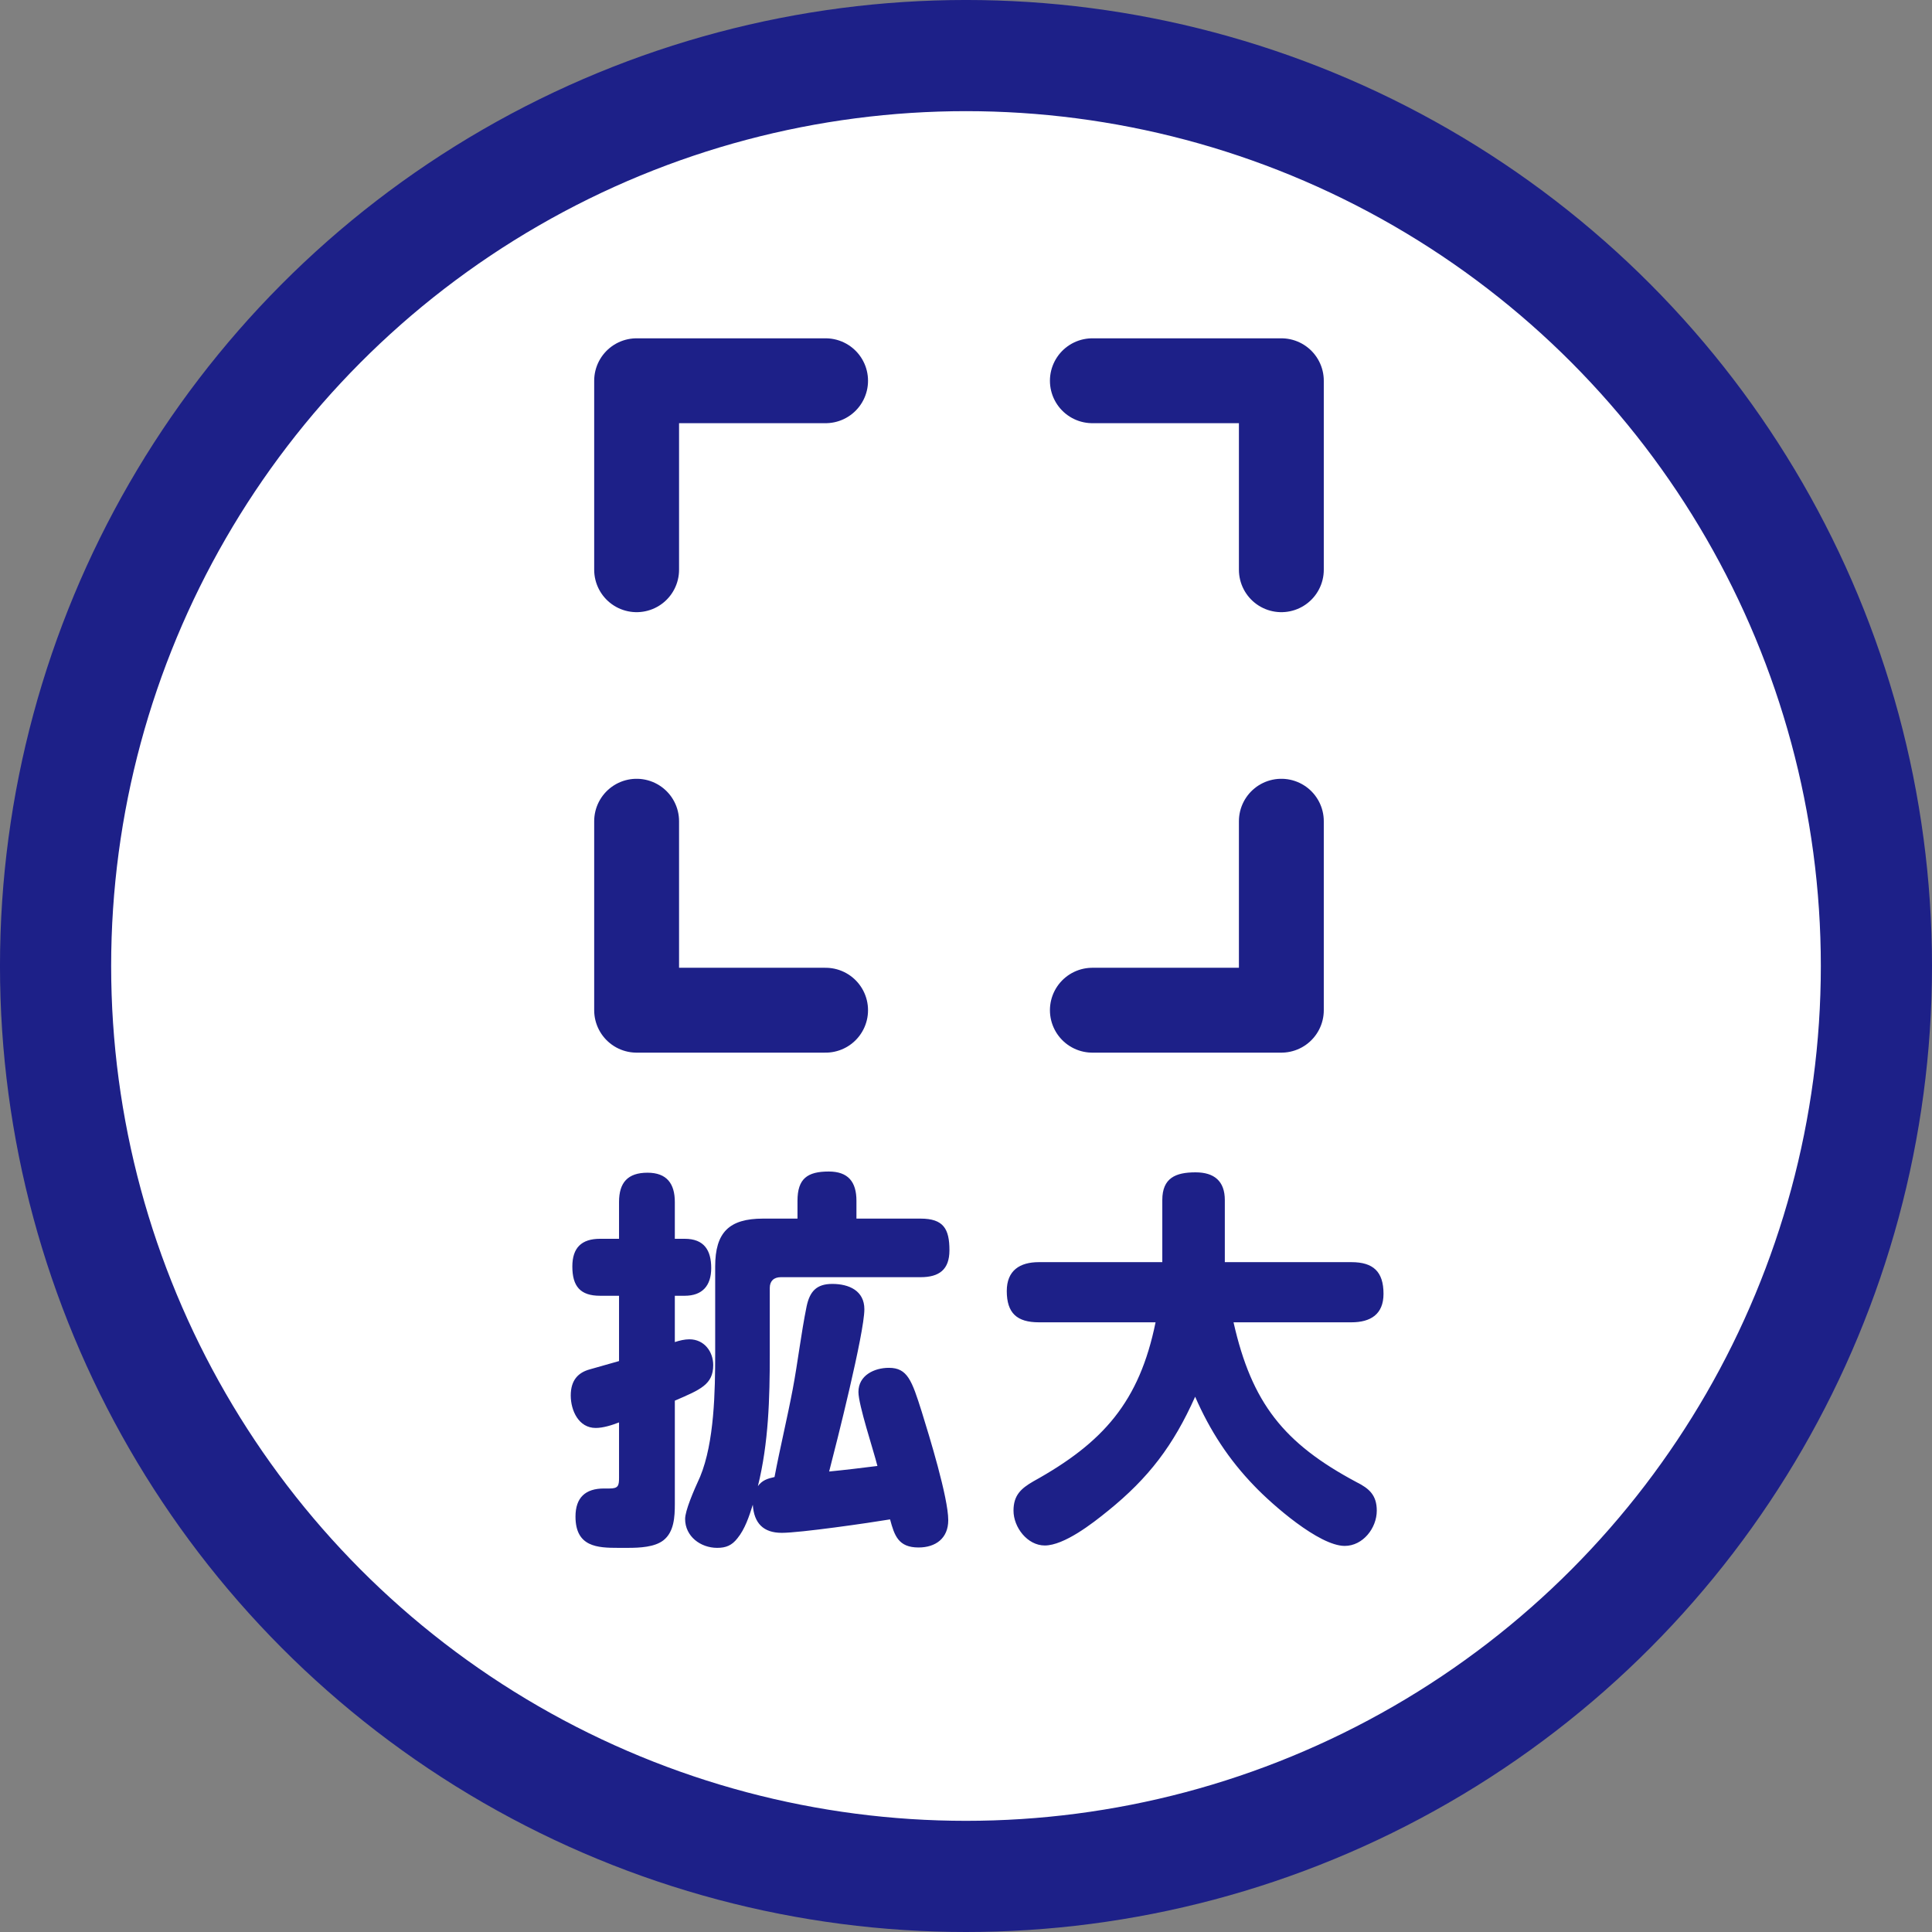 <svg xmlns="http://www.w3.org/2000/svg" viewBox="0 0 144.595 144.595"><rect x="0" y="0" width="144.595" height="144.595" fill="#808080" stroke="none"/><circle cx="72.297" cy="72.297" r="68.138" style="stroke:#1d2088;stroke-linecap:round;stroke-linejoin:round;fill:#fff;stroke-width:8.32px"/><path d="M95.899 42.64V28.496H81.755m-19.966 0H47.646V42.64m48.253 18.822v14.144H81.755m-19.966 0H47.646V61.462" style="fill:none;stroke-width:6.352px;stroke:#1d2088;stroke-linecap:round;stroke-linejoin:round"/><path d="M51.602 100.237c1.096 0 1.777.918 1.777 1.926 0 1.451-.948 1.836-2.873 2.665v7.73c0 .978-.059 2.103-.859 2.725-.651.504-1.748.562-2.666.562h-.711c-1.54 0-3.199-.059-3.199-2.34 0-1.421.741-2.103 2.133-2.103h.415c.651 0 .711-.207.711-.8v-4.146c-.533.207-1.185.415-1.748.415-1.273 0-1.866-1.304-1.866-2.429 0-1.155.563-1.718 1.422-1.955.622-.178 1.362-.385 2.192-.622v-4.887h-1.422c-1.481 0-2.073-.711-2.073-2.191 0-1.393.681-2.073 2.073-2.073h1.422v-2.755c0-1.451.651-2.191 2.132-2.191 1.451 0 2.043.829 2.043 2.191v2.755h.74c1.452 0 1.984.858 1.984 2.191 0 1.304-.651 2.073-1.984 2.073h-.74v3.466c.355-.119.74-.208 1.096-.208Zm6.901 14.483c-1.362 0-2.073-.711-2.162-2.104-.267.859-.592 1.837-1.155 2.518-.415.533-.859.711-1.511.711-1.244 0-2.399-.858-2.399-2.162 0-.622.622-2.073 1.125-3.169 1.066-2.576 1.125-6.427 1.125-9.211v-6.516c0-2.547 1.037-3.584 3.583-3.584h2.577V89.87c0-1.658.74-2.191 2.339-2.191 1.452 0 2.073.771 2.073 2.191v1.333h4.798c1.718 0 2.162.771 2.162 2.369 0 1.452-.771 2.015-2.162 2.015H58.441c-.533 0-.829.296-.829.8v4.976c0 3.287-.089 6.634-.889 9.862.326-.444.711-.562 1.244-.682.415-2.191.948-4.383 1.363-6.574.385-2.044.622-4.146 1.037-6.19.237-1.125.74-1.688 1.925-1.688 1.244 0 2.399.504 2.399 1.896 0 1.777-2.073 9.981-2.636 12.144 1.214-.118 2.429-.267 3.613-.415-.296-1.185-1.421-4.561-1.421-5.538 0-1.244 1.185-1.807 2.28-1.807 1.392 0 1.718.947 2.458 3.287.562 1.807 1.984 6.428 1.984 8.115 0 1.362-.948 2.044-2.222 2.044-1.51 0-1.807-.889-2.132-2.103-1.599.267-6.723 1.007-8.115 1.007Zm24.399-1.629c-1.125.918-3.258 2.576-4.709 2.576-1.303 0-2.34-1.362-2.34-2.606 0-1.154.562-1.658 1.481-2.191 5.242-2.902 7.938-5.953 9.151-11.906h-8.737c-1.629 0-2.399-.681-2.399-2.34 0-1.54.977-2.162 2.399-2.162h9.241v-4.649c0-1.659 1.007-2.073 2.488-2.073 1.392 0 2.191.651 2.191 2.073v4.649h9.478c1.629 0 2.399.711 2.399 2.37 0 1.54-.977 2.132-2.399 2.132H92.32c1.362 6.042 3.761 9.063 9.211 11.966.948.474 1.51.978 1.51 2.132 0 1.304-1.037 2.637-2.399 2.637-1.925 0-5.45-3.11-6.752-4.473-1.925-1.984-3.347-4.176-4.443-6.693-1.629 3.643-3.465 6.071-6.545 8.56Z" style="fill:#1d2088"/></svg>